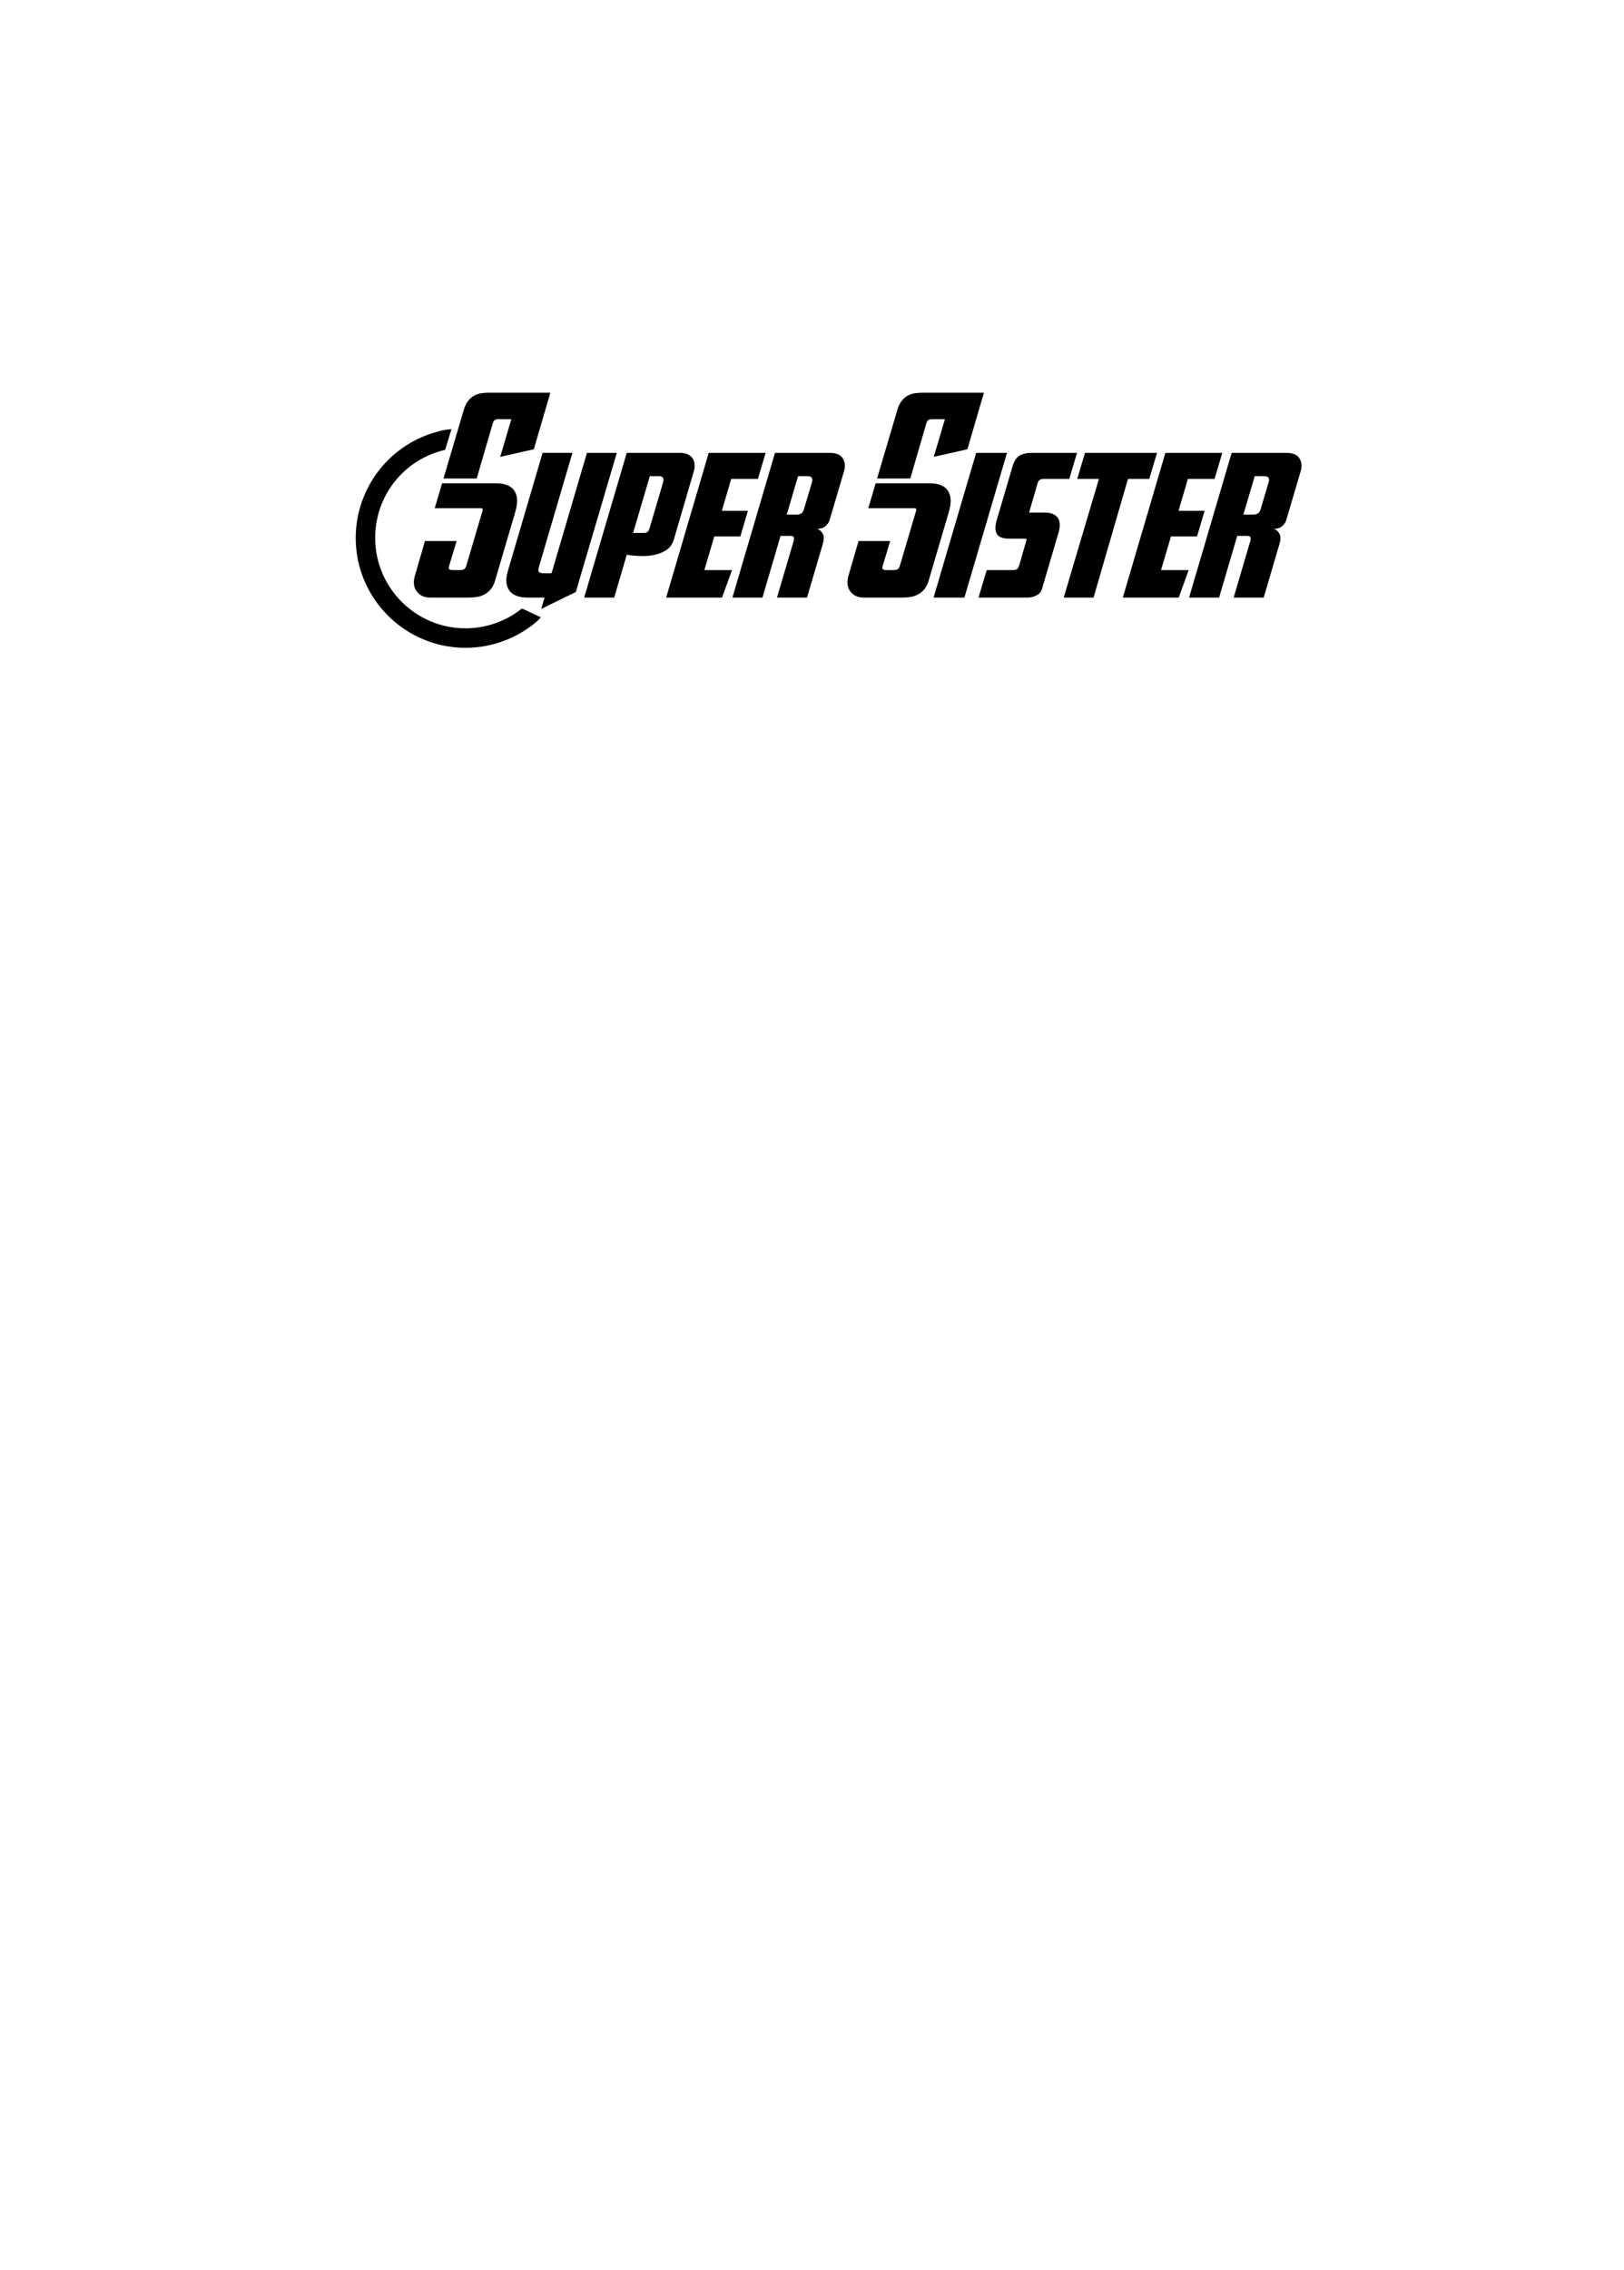 <?xml version="1.0" encoding="utf-8"?>
<!-- Generator: Adobe Illustrator 16.0.0, SVG Export Plug-In . SVG Version: 6.00 Build 0)  -->
<!DOCTYPE svg PUBLIC "-//W3C//DTD SVG 1.1//EN" "http://www.w3.org/Graphics/SVG/1.1/DTD/svg11.dtd">
<svg version="1.1" id="圖層_1" xmlns="http://www.w3.org/2000/svg" xmlns:xlink="http://www.w3.org/1999/xlink" x="0px" y="0px"
	 width="301.139px" height="420.75px" viewBox="0 0 301.139 420.75" enable-background="new 0 0 301.139 420.75"
	 xml:space="preserve">
<g enable-background="new    ">
	<path d="M92.051,89.583c0.713,0,1.347,0.099,1.9,0.296c0.553,0.197,0.996,0.511,1.328,0.94c0.332,0.431,0.529,0.978,0.59,1.643
		c0.061,0.664-0.043,1.463-0.313,2.397l-3.764,12.804c-0.197,0.664-0.474,1.199-0.83,1.605c-0.357,0.405-0.75,0.72-1.181,0.94
		c-0.431,0.222-0.886,0.369-1.365,0.443c-0.48,0.073-0.954,0.11-1.421,0.11h-7.269c-1.058,0-1.876-0.381-2.454-1.144
		c-0.579-0.763-0.683-1.759-0.314-2.989l1.845-6.346h5.867l-1.402,4.648c-0.099,0.32-0.074,0.523,0.074,0.609
		c0.148,0.086,0.332,0.129,0.554,0.129h1.402c0.344,0,0.603-0.056,0.775-0.166c0.172-0.11,0.308-0.338,0.406-0.683l2.988-10.11
		c0.049-0.147,0.056-0.271,0.019-0.368c-0.037-0.099-0.179-0.148-0.424-0.148h-8.45l1.365-4.612H92.051z M82.236,88.698L86,75.968
		c0.197-0.664,0.455-1.204,0.775-1.623c0.319-0.418,0.683-0.744,1.088-0.978s0.842-0.388,1.31-0.462
		c0.467-0.073,0.935-0.11,1.402-0.11h11.475l-3.063,10.479l-6.235,1.401l2.066-6.974h-2.324c-0.345,0-0.597,0.056-0.756,0.166
		c-0.161,0.111-0.29,0.339-0.388,0.683l-2.952,10.147H82.236z"/>
	<path d="M106.146,83.938l-6.235,21.216c-0.124,0.419-0.105,0.707,0.055,0.867c0.16,0.16,0.449,0.239,0.867,0.239h1.439
		l6.568-22.322h5.535l-7.601,25.791l-6.42,3.137l0.627-2.104h-3.21c-0.689,0-1.31-0.092-1.863-0.276
		c-0.554-0.185-1.003-0.48-1.347-0.886c-0.345-0.406-0.56-0.923-0.646-1.55c-0.086-0.627,0.006-1.384,0.277-2.27l6.42-21.843h5.572
		H106.146z"/>
	<path d="M113.894,110.763h-5.572l7.896-26.824h9.852c0.614,0,1.119,0.099,1.513,0.295c0.393,0.197,0.688,0.455,0.885,0.774
		c0.197,0.32,0.308,0.683,0.332,1.089s-0.024,0.83-0.147,1.272l-3.689,12.583c-0.271,0.935-0.77,1.623-1.495,2.065
		c-0.726,0.443-1.525,0.738-2.398,0.886s-1.752,0.197-2.638,0.147c-0.885-0.049-1.624-0.122-2.214-0.221L113.894,110.763z
		 M119.392,98.771c0.295,0,0.522-0.061,0.683-0.184c0.16-0.123,0.301-0.406,0.424-0.849l2.472-8.376
		c0.098-0.345,0.086-0.615-0.037-0.812c-0.123-0.197-0.394-0.296-0.812-0.296h-1.624l-3.1,10.516H119.392z"/>
	<path d="M131.419,83.938h10.553l-1.439,4.833h-4.944l-1.734,5.904h4.833l-1.402,4.76h-4.833l-1.845,6.235h5.129l-1.845,5.092
		h-10.368L131.419,83.938z"/>
	<path d="M141.382,110.763h-5.572l7.896-26.824h10.146c1.205,0,2.018,0.345,2.436,1.033s0.492,1.476,0.222,2.361l-2.693,9.113
		c-0.124,0.394-0.376,0.757-0.757,1.089s-0.916,0.498-1.605,0.498c0.418,0.073,0.775,0.345,1.07,0.812
		c0.295,0.468,0.295,1.181,0,2.14l-2.877,9.778h-5.572l3.1-10.516c0.074-0.222,0.08-0.431,0.018-0.628
		c-0.062-0.196-0.265-0.295-0.608-0.295h-1.845L141.382,110.763z M147.802,95.376c0.271,0,0.522-0.067,0.756-0.202
		c0.234-0.136,0.412-0.412,0.535-0.83l1.476-4.981c0.221-0.738-0.062-1.107-0.849-1.107h-1.734l-2.103,7.121H147.802z"/>
	<path d="M172.448,89.583c0.714,0,1.348,0.099,1.9,0.296c0.554,0.197,0.996,0.511,1.328,0.94c0.332,0.431,0.529,0.978,0.591,1.643
		c0.062,0.664-0.043,1.463-0.313,2.397l-3.764,12.804c-0.197,0.664-0.474,1.199-0.83,1.605c-0.357,0.405-0.75,0.72-1.181,0.94
		c-0.431,0.222-0.886,0.369-1.365,0.443c-0.479,0.073-0.954,0.11-1.421,0.11h-7.269c-1.058,0-1.876-0.381-2.454-1.144
		s-0.682-1.759-0.313-2.989l1.845-6.346h5.867l-1.402,4.648c-0.099,0.32-0.074,0.523,0.074,0.609
		c0.147,0.086,0.332,0.129,0.553,0.129h1.402c0.344,0,0.603-0.056,0.775-0.166c0.172-0.11,0.307-0.338,0.406-0.683l2.988-10.11
		c0.049-0.147,0.055-0.271,0.018-0.368c-0.036-0.099-0.178-0.148-0.424-0.148h-8.449l1.365-4.612H172.448z M162.634,88.698
		l3.764-12.73c0.197-0.664,0.455-1.204,0.775-1.623c0.318-0.418,0.682-0.744,1.088-0.978s0.842-0.388,1.311-0.462
		c0.467-0.073,0.934-0.11,1.401-0.11h11.476l-3.063,10.479l-6.236,1.401l2.066-6.974h-2.324c-0.345,0-0.597,0.056-0.756,0.166
		c-0.161,0.111-0.29,0.339-0.389,0.683l-2.951,10.147H162.634z"/>
	<path d="M178.832,110.763h-5.72l7.896-26.824h5.719L178.832,110.763z"/>
	<path d="M193.406,88.771c-0.197,0-0.388,0.056-0.572,0.166c-0.185,0.111-0.326,0.313-0.425,0.609l-1.586,5.461h2.988
		c0.492,0,0.936,0.073,1.328,0.221c0.394,0.147,0.707,0.369,0.941,0.664c0.233,0.296,0.375,0.677,0.424,1.145
		c0.049,0.467-0.024,1.033-0.221,1.697l-3.063,10.405c-0.148,0.541-0.486,0.947-1.015,1.217c-0.529,0.271-1.077,0.406-1.642,0.406
		h-9.114l1.513-5.092h4.649c0.517,0,0.849-0.067,0.996-0.203c0.147-0.135,0.282-0.375,0.405-0.72l1.292-4.538
		c0.049-0.123,0.062-0.215,0.037-0.276s-0.124-0.093-0.296-0.093h-2.951c-1.181,0-1.932-0.295-2.251-0.886
		c-0.319-0.59-0.345-1.377-0.073-2.361l3.063-10.405c0.318-0.935,0.78-1.543,1.383-1.826c0.604-0.282,1.236-0.424,1.9-0.424h8.598
		l-1.439,4.833H193.406z"/>
	<path d="M214.549,83.938l-1.438,4.833h-3.948l-6.384,21.991h-5.534l6.53-21.991h-4.021l1.439-4.833H214.549z"/>
	<path d="M216.099,83.938h10.553l-1.439,4.833h-4.944l-1.733,5.904h4.833l-1.402,4.76h-4.833l-1.846,6.235h5.129l-1.845,5.092
		h-10.368L216.099,83.938z"/>
	<path d="M226.061,110.763h-5.571l7.896-26.824h10.147c1.205,0,2.016,0.345,2.435,1.033c0.418,0.688,0.492,1.476,0.222,2.361
		l-2.693,9.113c-0.123,0.394-0.375,0.757-0.757,1.089s-0.917,0.498-1.604,0.498c0.418,0.073,0.774,0.345,1.07,0.812
		c0.295,0.468,0.295,1.181,0,2.14l-2.879,9.778h-5.571l3.1-10.516c0.073-0.222,0.079-0.431,0.019-0.628
		c-0.063-0.196-0.266-0.295-0.609-0.295h-1.845L226.061,110.763z M232.48,95.376c0.271,0,0.522-0.067,0.757-0.202
		c0.233-0.136,0.411-0.412,0.535-0.83l1.476-4.981c0.222-0.738-0.062-1.107-0.849-1.107h-1.734l-2.104,7.121H232.48z"/>
</g>
<path d="M100.289,114.413l-1.635-0.753c-0.617-0.306-1.241-0.605-1.885-0.868c-0.5,0.397-1.013,0.773-1.55,1.112
	c-2.651,1.659-5.73,2.558-8.895,2.558c-9.239,0-16.755-7.516-16.755-16.754c0-7.852,5.335-14.564,12.973-16.328l1.166-3.821
	c0,0-1.222,0.01-2.788,0.511h-0.001c-4.091,1.126-7.781,3.545-10.46,6.872c-2.9,3.6-4.498,8.136-4.498,12.767
	c0,11.229,9.135,20.364,20.364,20.364c4.814,0,9.468-1.709,13.137-4.809c0.06-0.052,0.122-0.1,0.182-0.15l-0.004-0.011
	C99.958,114.804,100.289,114.413,100.289,114.413z"/>
</svg>
